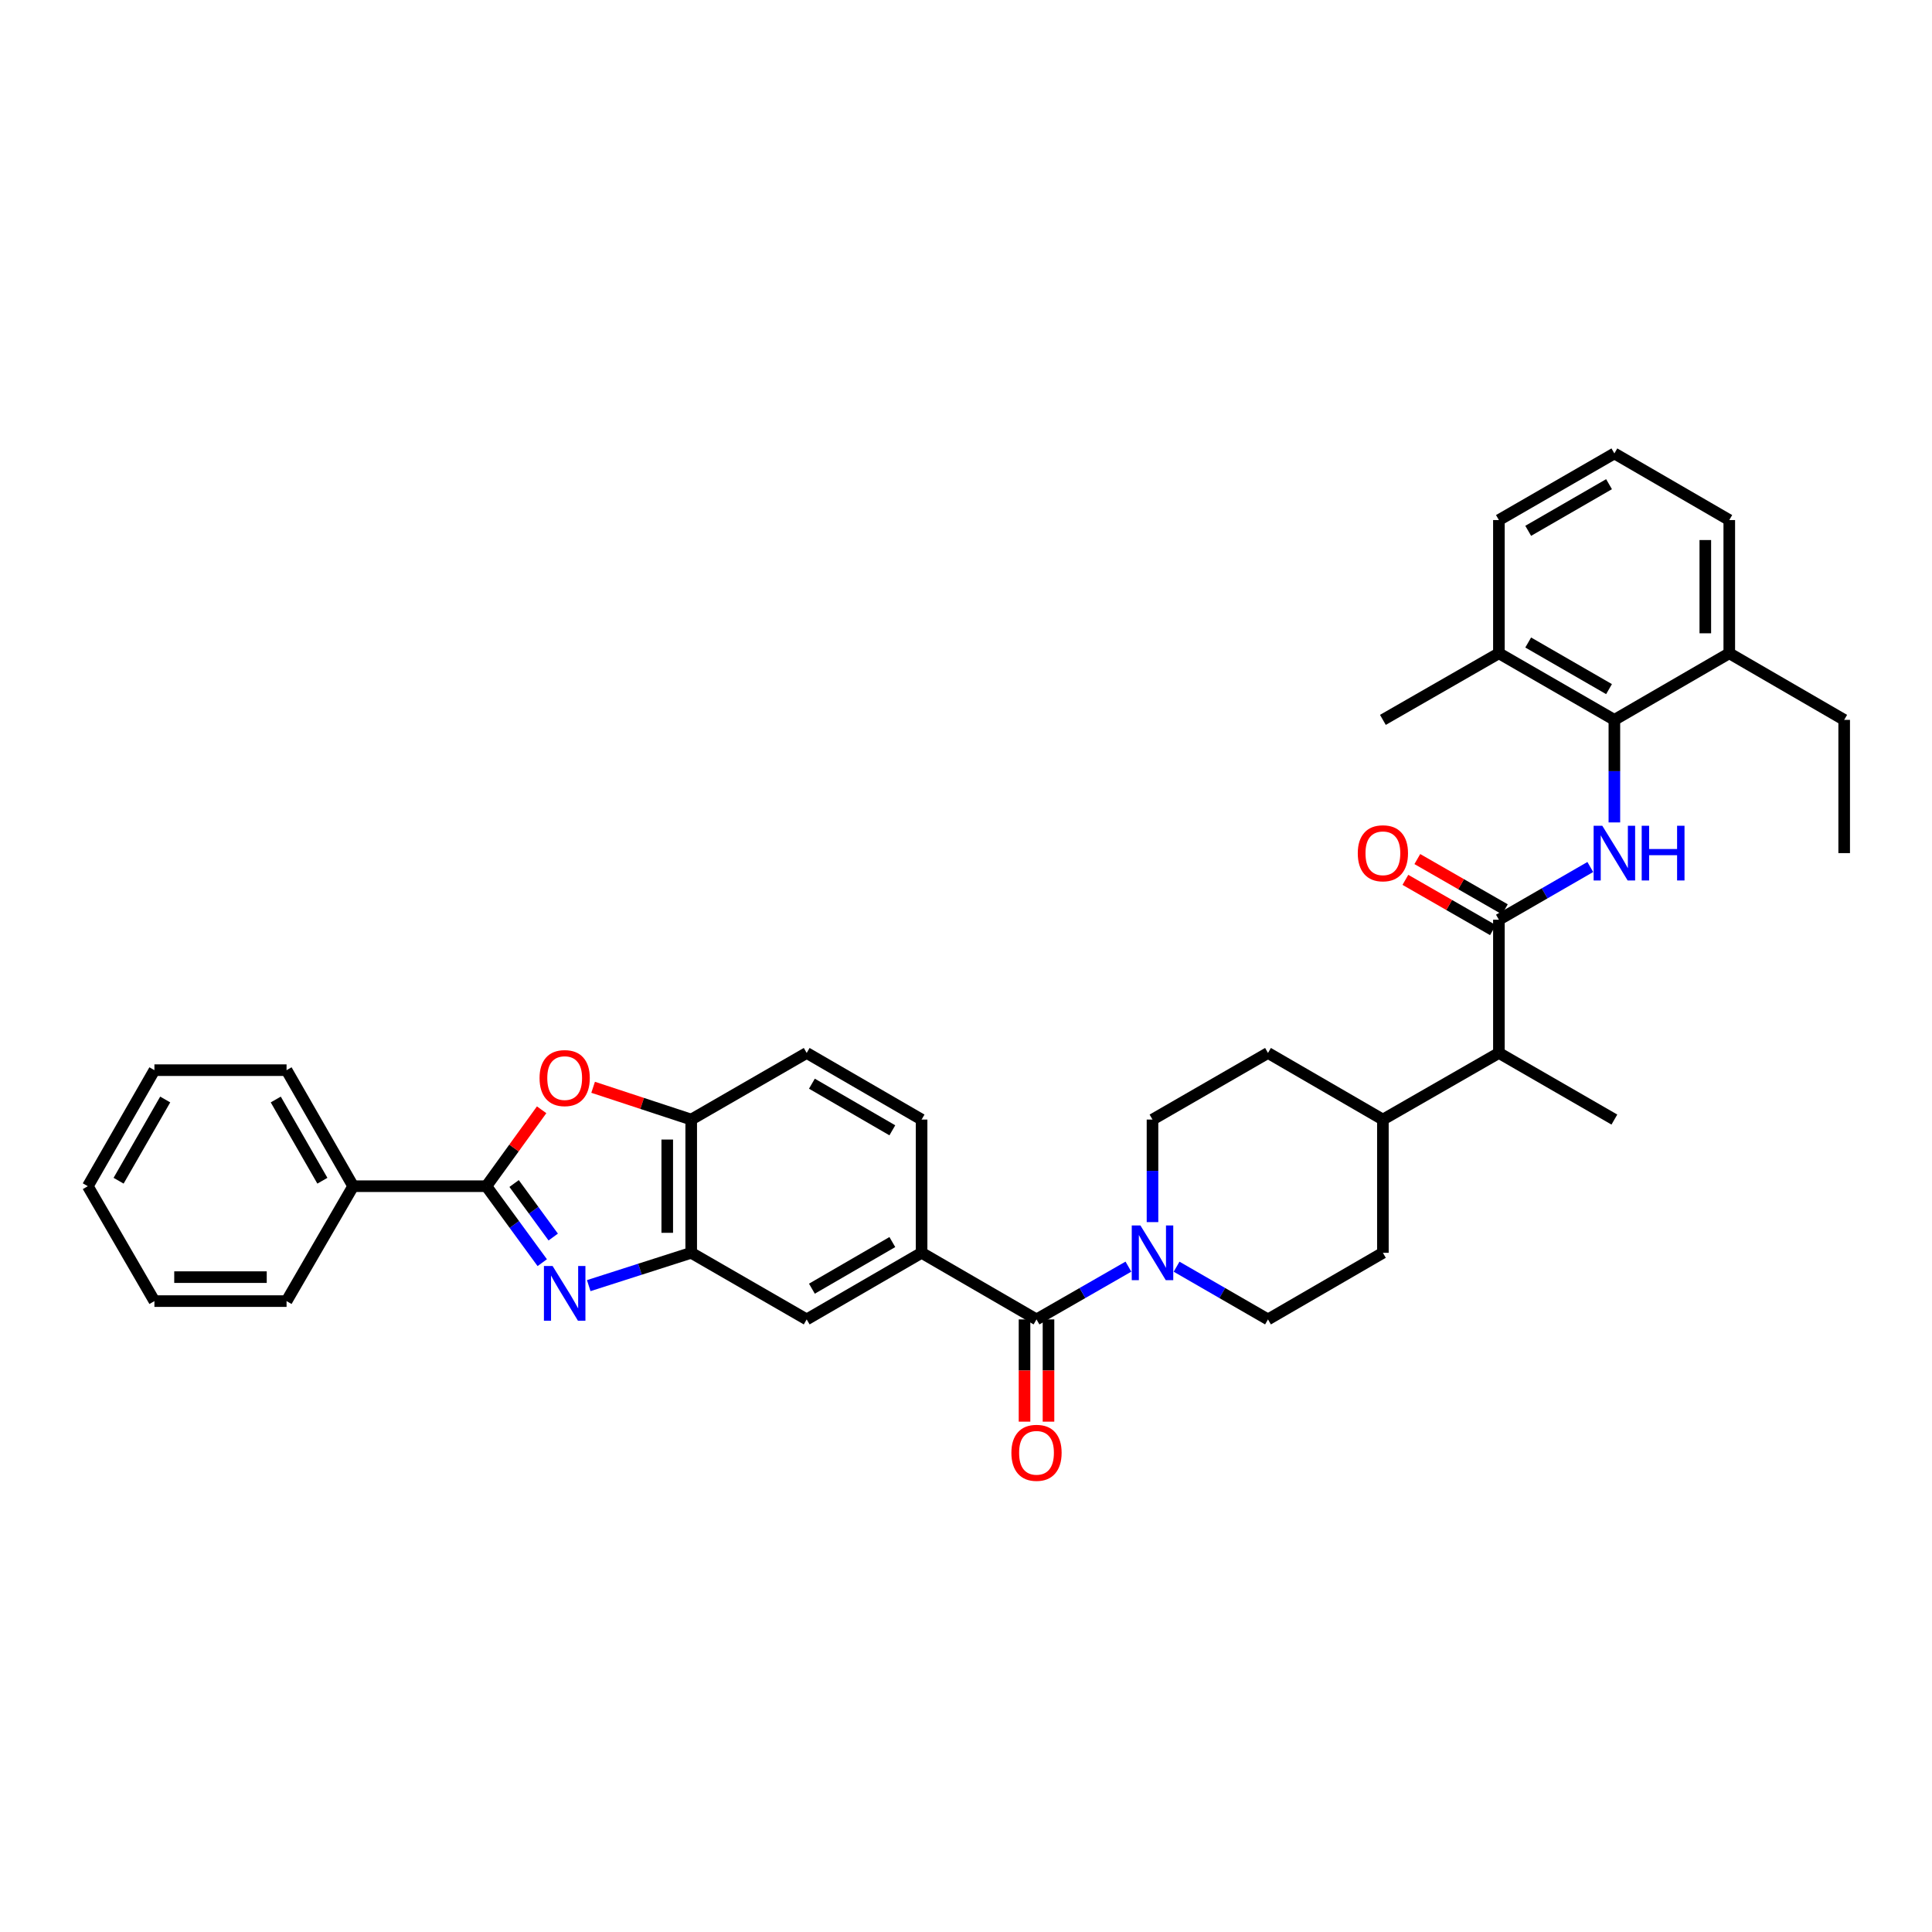 <?xml version='1.0' encoding='iso-8859-1'?>
<svg version='1.1' baseProfile='full'
              xmlns='http://www.w3.org/2000/svg'
                      xmlns:rdkit='http://www.rdkit.org/xml'
                      xmlns:xlink='http://www.w3.org/1999/xlink'
                  xml:space='preserve'
width='1000px' height='1000px' viewBox='0 0 1000 1000'>
<!-- END OF HEADER -->
<rect style='opacity:1.0;fill:#FFFFFF;stroke:none' width='1000' height='1000' x='0' y='0'> </rect>
<path class='bond-0' d='M 280.671,653.553 L 266.209,633.764' style='fill:none;fill-rule:evenodd;stroke:#0000FF;stroke-width:6px;stroke-linecap:butt;stroke-linejoin:miter;stroke-opacity:1' />
<path class='bond-0' d='M 266.209,633.764 L 251.747,613.975' style='fill:none;fill-rule:evenodd;stroke:#000000;stroke-width:6px;stroke-linecap:butt;stroke-linejoin:miter;stroke-opacity:1' />
<path class='bond-0' d='M 286.349,640.296 L 276.225,626.444' style='fill:none;fill-rule:evenodd;stroke:#0000FF;stroke-width:6px;stroke-linecap:butt;stroke-linejoin:miter;stroke-opacity:1' />
<path class='bond-0' d='M 276.225,626.444 L 266.102,612.591' style='fill:none;fill-rule:evenodd;stroke:#000000;stroke-width:6px;stroke-linecap:butt;stroke-linejoin:miter;stroke-opacity:1' />
<path class='bond-5' d='M 304.733,665.439 L 331.252,656.944' style='fill:none;fill-rule:evenodd;stroke:#0000FF;stroke-width:6px;stroke-linecap:butt;stroke-linejoin:miter;stroke-opacity:1' />
<path class='bond-5' d='M 331.252,656.944 L 357.771,648.45' style='fill:none;fill-rule:evenodd;stroke:#000000;stroke-width:6px;stroke-linecap:butt;stroke-linejoin:miter;stroke-opacity:1' />
<path class='bond-3' d='M 251.747,613.975 L 266.048,594.199' style='fill:none;fill-rule:evenodd;stroke:#000000;stroke-width:6px;stroke-linecap:butt;stroke-linejoin:miter;stroke-opacity:1' />
<path class='bond-3' d='M 266.048,594.199 L 280.35,574.423' style='fill:none;fill-rule:evenodd;stroke:#FF0000;stroke-width:6px;stroke-linecap:butt;stroke-linejoin:miter;stroke-opacity:1' />
<path class='bond-12' d='M 251.747,613.975 L 182.797,613.975' style='fill:none;fill-rule:evenodd;stroke:#000000;stroke-width:6px;stroke-linecap:butt;stroke-linejoin:miter;stroke-opacity:1' />
<path class='bond-1' d='M 823.134,448.761 L 799.481,462.404' style='fill:none;fill-rule:evenodd;stroke:#0000FF;stroke-width:6px;stroke-linecap:butt;stroke-linejoin:miter;stroke-opacity:1' />
<path class='bond-1' d='M 799.481,462.404 L 775.829,476.046' style='fill:none;fill-rule:evenodd;stroke:#000000;stroke-width:6px;stroke-linecap:butt;stroke-linejoin:miter;stroke-opacity:1' />
<path class='bond-7' d='M 835.599,425.687 L 835.599,399.147' style='fill:none;fill-rule:evenodd;stroke:#0000FF;stroke-width:6px;stroke-linecap:butt;stroke-linejoin:miter;stroke-opacity:1' />
<path class='bond-7' d='M 835.599,399.147 L 835.599,372.607' style='fill:none;fill-rule:evenodd;stroke:#000000;stroke-width:6px;stroke-linecap:butt;stroke-linejoin:miter;stroke-opacity:1' />
<path class='bond-2' d='M 775.829,476.046 L 775.829,545.011' style='fill:none;fill-rule:evenodd;stroke:#000000;stroke-width:6px;stroke-linecap:butt;stroke-linejoin:miter;stroke-opacity:1' />
<path class='bond-13' d='M 778.917,470.667 L 756.26,457.658' style='fill:none;fill-rule:evenodd;stroke:#000000;stroke-width:6px;stroke-linecap:butt;stroke-linejoin:miter;stroke-opacity:1' />
<path class='bond-13' d='M 756.26,457.658 L 733.603,444.65' style='fill:none;fill-rule:evenodd;stroke:#FF0000;stroke-width:6px;stroke-linecap:butt;stroke-linejoin:miter;stroke-opacity:1' />
<path class='bond-13' d='M 772.74,481.426 L 750.083,468.417' style='fill:none;fill-rule:evenodd;stroke:#000000;stroke-width:6px;stroke-linecap:butt;stroke-linejoin:miter;stroke-opacity:1' />
<path class='bond-13' d='M 750.083,468.417 L 727.426,455.409' style='fill:none;fill-rule:evenodd;stroke:#FF0000;stroke-width:6px;stroke-linecap:butt;stroke-linejoin:miter;stroke-opacity:1' />
<path class='bond-36' d='M 306.998,562.778 L 332.384,571.132' style='fill:none;fill-rule:evenodd;stroke:#FF0000;stroke-width:6px;stroke-linecap:butt;stroke-linejoin:miter;stroke-opacity:1' />
<path class='bond-36' d='M 332.384,571.132 L 357.771,579.486' style='fill:none;fill-rule:evenodd;stroke:#000000;stroke-width:6px;stroke-linecap:butt;stroke-linejoin:miter;stroke-opacity:1' />
<path class='bond-4' d='M 536.495,682.925 L 477.014,648.45' style='fill:none;fill-rule:evenodd;stroke:#000000;stroke-width:6px;stroke-linecap:butt;stroke-linejoin:miter;stroke-opacity:1' />
<path class='bond-6' d='M 536.495,682.925 L 560.278,669.268' style='fill:none;fill-rule:evenodd;stroke:#000000;stroke-width:6px;stroke-linecap:butt;stroke-linejoin:miter;stroke-opacity:1' />
<path class='bond-6' d='M 560.278,669.268 L 584.062,655.611' style='fill:none;fill-rule:evenodd;stroke:#0000FF;stroke-width:6px;stroke-linecap:butt;stroke-linejoin:miter;stroke-opacity:1' />
<path class='bond-14' d='M 530.292,682.925 L 530.292,709.385' style='fill:none;fill-rule:evenodd;stroke:#000000;stroke-width:6px;stroke-linecap:butt;stroke-linejoin:miter;stroke-opacity:1' />
<path class='bond-14' d='M 530.292,709.385 L 530.292,735.845' style='fill:none;fill-rule:evenodd;stroke:#FF0000;stroke-width:6px;stroke-linecap:butt;stroke-linejoin:miter;stroke-opacity:1' />
<path class='bond-14' d='M 542.698,682.925 L 542.698,709.385' style='fill:none;fill-rule:evenodd;stroke:#000000;stroke-width:6px;stroke-linecap:butt;stroke-linejoin:miter;stroke-opacity:1' />
<path class='bond-14' d='M 542.698,709.385 L 542.698,735.845' style='fill:none;fill-rule:evenodd;stroke:#FF0000;stroke-width:6px;stroke-linecap:butt;stroke-linejoin:miter;stroke-opacity:1' />
<path class='bond-9' d='M 357.771,648.45 L 357.771,579.486' style='fill:none;fill-rule:evenodd;stroke:#000000;stroke-width:6px;stroke-linecap:butt;stroke-linejoin:miter;stroke-opacity:1' />
<path class='bond-9' d='M 345.365,638.105 L 345.365,589.83' style='fill:none;fill-rule:evenodd;stroke:#000000;stroke-width:6px;stroke-linecap:butt;stroke-linejoin:miter;stroke-opacity:1' />
<path class='bond-10' d='M 357.771,648.45 L 417.541,682.925' style='fill:none;fill-rule:evenodd;stroke:#000000;stroke-width:6px;stroke-linecap:butt;stroke-linejoin:miter;stroke-opacity:1' />
<path class='bond-15' d='M 608.998,655.639 L 632.654,669.282' style='fill:none;fill-rule:evenodd;stroke:#0000FF;stroke-width:6px;stroke-linecap:butt;stroke-linejoin:miter;stroke-opacity:1' />
<path class='bond-15' d='M 632.654,669.282 L 656.31,682.925' style='fill:none;fill-rule:evenodd;stroke:#000000;stroke-width:6px;stroke-linecap:butt;stroke-linejoin:miter;stroke-opacity:1' />
<path class='bond-16' d='M 596.533,632.566 L 596.533,606.026' style='fill:none;fill-rule:evenodd;stroke:#0000FF;stroke-width:6px;stroke-linecap:butt;stroke-linejoin:miter;stroke-opacity:1' />
<path class='bond-16' d='M 596.533,606.026 L 596.533,579.486' style='fill:none;fill-rule:evenodd;stroke:#000000;stroke-width:6px;stroke-linecap:butt;stroke-linejoin:miter;stroke-opacity:1' />
<path class='bond-19' d='M 835.599,372.607 L 775.829,338.132' style='fill:none;fill-rule:evenodd;stroke:#000000;stroke-width:6px;stroke-linecap:butt;stroke-linejoin:miter;stroke-opacity:1' />
<path class='bond-19' d='M 832.832,356.689 L 790.993,332.557' style='fill:none;fill-rule:evenodd;stroke:#000000;stroke-width:6px;stroke-linecap:butt;stroke-linejoin:miter;stroke-opacity:1' />
<path class='bond-20' d='M 835.599,372.607 L 895.072,338.132' style='fill:none;fill-rule:evenodd;stroke:#000000;stroke-width:6px;stroke-linecap:butt;stroke-linejoin:miter;stroke-opacity:1' />
<path class='bond-8' d='M 477.014,648.45 L 417.541,682.925' style='fill:none;fill-rule:evenodd;stroke:#000000;stroke-width:6px;stroke-linecap:butt;stroke-linejoin:miter;stroke-opacity:1' />
<path class='bond-8' d='M 461.872,642.888 L 420.24,667.02' style='fill:none;fill-rule:evenodd;stroke:#000000;stroke-width:6px;stroke-linecap:butt;stroke-linejoin:miter;stroke-opacity:1' />
<path class='bond-17' d='M 477.014,648.45 L 477.014,579.486' style='fill:none;fill-rule:evenodd;stroke:#000000;stroke-width:6px;stroke-linecap:butt;stroke-linejoin:miter;stroke-opacity:1' />
<path class='bond-21' d='M 357.771,579.486 L 417.541,545.011' style='fill:none;fill-rule:evenodd;stroke:#000000;stroke-width:6px;stroke-linecap:butt;stroke-linejoin:miter;stroke-opacity:1' />
<path class='bond-11' d='M 775.829,545.011 L 715.783,579.486' style='fill:none;fill-rule:evenodd;stroke:#000000;stroke-width:6px;stroke-linecap:butt;stroke-linejoin:miter;stroke-opacity:1' />
<path class='bond-27' d='M 775.829,545.011 L 835.599,579.486' style='fill:none;fill-rule:evenodd;stroke:#000000;stroke-width:6px;stroke-linecap:butt;stroke-linejoin:miter;stroke-opacity:1' />
<path class='bond-29' d='M 182.797,613.975 L 148.322,553.915' style='fill:none;fill-rule:evenodd;stroke:#000000;stroke-width:6px;stroke-linecap:butt;stroke-linejoin:miter;stroke-opacity:1' />
<path class='bond-29' d='M 166.866,611.142 L 142.734,569.1' style='fill:none;fill-rule:evenodd;stroke:#000000;stroke-width:6px;stroke-linecap:butt;stroke-linejoin:miter;stroke-opacity:1' />
<path class='bond-30' d='M 182.797,613.975 L 148.322,673.448' style='fill:none;fill-rule:evenodd;stroke:#000000;stroke-width:6px;stroke-linecap:butt;stroke-linejoin:miter;stroke-opacity:1' />
<path class='bond-23' d='M 656.31,682.925 L 715.783,648.45' style='fill:none;fill-rule:evenodd;stroke:#000000;stroke-width:6px;stroke-linecap:butt;stroke-linejoin:miter;stroke-opacity:1' />
<path class='bond-22' d='M 596.533,579.486 L 656.31,545.011' style='fill:none;fill-rule:evenodd;stroke:#000000;stroke-width:6px;stroke-linecap:butt;stroke-linejoin:miter;stroke-opacity:1' />
<path class='bond-37' d='M 477.014,579.486 L 417.541,545.011' style='fill:none;fill-rule:evenodd;stroke:#000000;stroke-width:6px;stroke-linecap:butt;stroke-linejoin:miter;stroke-opacity:1' />
<path class='bond-37' d='M 461.872,585.048 L 420.24,560.915' style='fill:none;fill-rule:evenodd;stroke:#000000;stroke-width:6px;stroke-linecap:butt;stroke-linejoin:miter;stroke-opacity:1' />
<path class='bond-18' d='M 715.783,579.486 L 656.31,545.011' style='fill:none;fill-rule:evenodd;stroke:#000000;stroke-width:6px;stroke-linecap:butt;stroke-linejoin:miter;stroke-opacity:1' />
<path class='bond-39' d='M 715.783,579.486 L 715.783,648.45' style='fill:none;fill-rule:evenodd;stroke:#000000;stroke-width:6px;stroke-linecap:butt;stroke-linejoin:miter;stroke-opacity:1' />
<path class='bond-25' d='M 775.829,338.132 L 775.829,269.182' style='fill:none;fill-rule:evenodd;stroke:#000000;stroke-width:6px;stroke-linecap:butt;stroke-linejoin:miter;stroke-opacity:1' />
<path class='bond-31' d='M 775.829,338.132 L 715.783,372.607' style='fill:none;fill-rule:evenodd;stroke:#000000;stroke-width:6px;stroke-linecap:butt;stroke-linejoin:miter;stroke-opacity:1' />
<path class='bond-26' d='M 895.072,338.132 L 895.072,269.182' style='fill:none;fill-rule:evenodd;stroke:#000000;stroke-width:6px;stroke-linecap:butt;stroke-linejoin:miter;stroke-opacity:1' />
<path class='bond-26' d='M 882.666,327.789 L 882.666,279.524' style='fill:none;fill-rule:evenodd;stroke:#000000;stroke-width:6px;stroke-linecap:butt;stroke-linejoin:miter;stroke-opacity:1' />
<path class='bond-28' d='M 895.072,338.132 L 954.545,372.607' style='fill:none;fill-rule:evenodd;stroke:#000000;stroke-width:6px;stroke-linecap:butt;stroke-linejoin:miter;stroke-opacity:1' />
<path class='bond-24' d='M 835.599,234.693 L 895.072,269.182' style='fill:none;fill-rule:evenodd;stroke:#000000;stroke-width:6px;stroke-linecap:butt;stroke-linejoin:miter;stroke-opacity:1' />
<path class='bond-40' d='M 835.599,234.693 L 775.829,269.182' style='fill:none;fill-rule:evenodd;stroke:#000000;stroke-width:6px;stroke-linecap:butt;stroke-linejoin:miter;stroke-opacity:1' />
<path class='bond-40' d='M 832.834,250.612 L 790.995,274.754' style='fill:none;fill-rule:evenodd;stroke:#000000;stroke-width:6px;stroke-linecap:butt;stroke-linejoin:miter;stroke-opacity:1' />
<path class='bond-32' d='M 954.545,372.607 L 954.545,441.571' style='fill:none;fill-rule:evenodd;stroke:#000000;stroke-width:6px;stroke-linecap:butt;stroke-linejoin:miter;stroke-opacity:1' />
<path class='bond-33' d='M 148.322,553.915 L 79.923,553.915' style='fill:none;fill-rule:evenodd;stroke:#000000;stroke-width:6px;stroke-linecap:butt;stroke-linejoin:miter;stroke-opacity:1' />
<path class='bond-34' d='M 148.322,673.448 L 79.923,673.448' style='fill:none;fill-rule:evenodd;stroke:#000000;stroke-width:6px;stroke-linecap:butt;stroke-linejoin:miter;stroke-opacity:1' />
<path class='bond-34' d='M 138.062,661.042 L 90.183,661.042' style='fill:none;fill-rule:evenodd;stroke:#000000;stroke-width:6px;stroke-linecap:butt;stroke-linejoin:miter;stroke-opacity:1' />
<path class='bond-38' d='M 79.923,553.915 L 45.455,613.975' style='fill:none;fill-rule:evenodd;stroke:#000000;stroke-width:6px;stroke-linecap:butt;stroke-linejoin:miter;stroke-opacity:1' />
<path class='bond-38' d='M 85.513,569.099 L 61.385,611.141' style='fill:none;fill-rule:evenodd;stroke:#000000;stroke-width:6px;stroke-linecap:butt;stroke-linejoin:miter;stroke-opacity:1' />
<path class='bond-35' d='M 79.923,673.448 L 45.455,613.975' style='fill:none;fill-rule:evenodd;stroke:#000000;stroke-width:6px;stroke-linecap:butt;stroke-linejoin:miter;stroke-opacity:1' />
<path  class='atom-0' d='M 286.014 655.27
L 295.294 670.27
Q 296.214 671.75, 297.694 674.43
Q 299.174 677.11, 299.254 677.27
L 299.254 655.27
L 303.014 655.27
L 303.014 683.59
L 299.134 683.59
L 289.174 667.19
Q 288.014 665.27, 286.774 663.07
Q 285.574 660.87, 285.214 660.19
L 285.214 683.59
L 281.534 683.59
L 281.534 655.27
L 286.014 655.27
' fill='#0000FF'/>
<path  class='atom-2' d='M 829.339 427.411
L 838.619 442.411
Q 839.539 443.891, 841.019 446.571
Q 842.499 449.251, 842.579 449.411
L 842.579 427.411
L 846.339 427.411
L 846.339 455.731
L 842.459 455.731
L 832.499 439.331
Q 831.339 437.411, 830.099 435.211
Q 828.899 433.011, 828.539 432.331
L 828.539 455.731
L 824.859 455.731
L 824.859 427.411
L 829.339 427.411
' fill='#0000FF'/>
<path  class='atom-2' d='M 849.739 427.411
L 853.579 427.411
L 853.579 439.451
L 868.059 439.451
L 868.059 427.411
L 871.899 427.411
L 871.899 455.731
L 868.059 455.731
L 868.059 442.651
L 853.579 442.651
L 853.579 455.731
L 849.739 455.731
L 849.739 427.411
' fill='#0000FF'/>
<path  class='atom-4' d='M 279.274 558.014
Q 279.274 551.214, 282.634 547.414
Q 285.994 543.614, 292.274 543.614
Q 298.554 543.614, 301.914 547.414
Q 305.274 551.214, 305.274 558.014
Q 305.274 564.894, 301.874 568.814
Q 298.474 572.694, 292.274 572.694
Q 286.034 572.694, 282.634 568.814
Q 279.274 564.934, 279.274 558.014
M 292.274 569.494
Q 296.594 569.494, 298.914 566.614
Q 301.274 563.694, 301.274 558.014
Q 301.274 552.454, 298.914 549.654
Q 296.594 546.814, 292.274 546.814
Q 287.954 546.814, 285.594 549.614
Q 283.274 552.414, 283.274 558.014
Q 283.274 563.734, 285.594 566.614
Q 287.954 569.494, 292.274 569.494
' fill='#FF0000'/>
<path  class='atom-7' d='M 590.273 634.29
L 599.553 649.29
Q 600.473 650.77, 601.953 653.45
Q 603.433 656.13, 603.513 656.29
L 603.513 634.29
L 607.273 634.29
L 607.273 662.61
L 603.393 662.61
L 593.433 646.21
Q 592.273 644.29, 591.033 642.09
Q 589.833 639.89, 589.473 639.21
L 589.473 662.61
L 585.793 662.61
L 585.793 634.29
L 590.273 634.29
' fill='#0000FF'/>
<path  class='atom-14' d='M 702.783 441.651
Q 702.783 434.851, 706.143 431.051
Q 709.503 427.251, 715.783 427.251
Q 722.063 427.251, 725.423 431.051
Q 728.783 434.851, 728.783 441.651
Q 728.783 448.531, 725.383 452.451
Q 721.983 456.331, 715.783 456.331
Q 709.543 456.331, 706.143 452.451
Q 702.783 448.571, 702.783 441.651
M 715.783 453.131
Q 720.103 453.131, 722.423 450.251
Q 724.783 447.331, 724.783 441.651
Q 724.783 436.091, 722.423 433.291
Q 720.103 430.451, 715.783 430.451
Q 711.463 430.451, 709.103 433.251
Q 706.783 436.051, 706.783 441.651
Q 706.783 447.371, 709.103 450.251
Q 711.463 453.131, 715.783 453.131
' fill='#FF0000'/>
<path  class='atom-15' d='M 523.495 751.969
Q 523.495 745.169, 526.855 741.369
Q 530.215 737.569, 536.495 737.569
Q 542.775 737.569, 546.135 741.369
Q 549.495 745.169, 549.495 751.969
Q 549.495 758.849, 546.095 762.769
Q 542.695 766.649, 536.495 766.649
Q 530.255 766.649, 526.855 762.769
Q 523.495 758.889, 523.495 751.969
M 536.495 763.449
Q 540.815 763.449, 543.135 760.569
Q 545.495 757.649, 545.495 751.969
Q 545.495 746.409, 543.135 743.609
Q 540.815 740.769, 536.495 740.769
Q 532.175 740.769, 529.815 743.569
Q 527.495 746.369, 527.495 751.969
Q 527.495 757.689, 529.815 760.569
Q 532.175 763.449, 536.495 763.449
' fill='#FF0000'/>
</svg>
